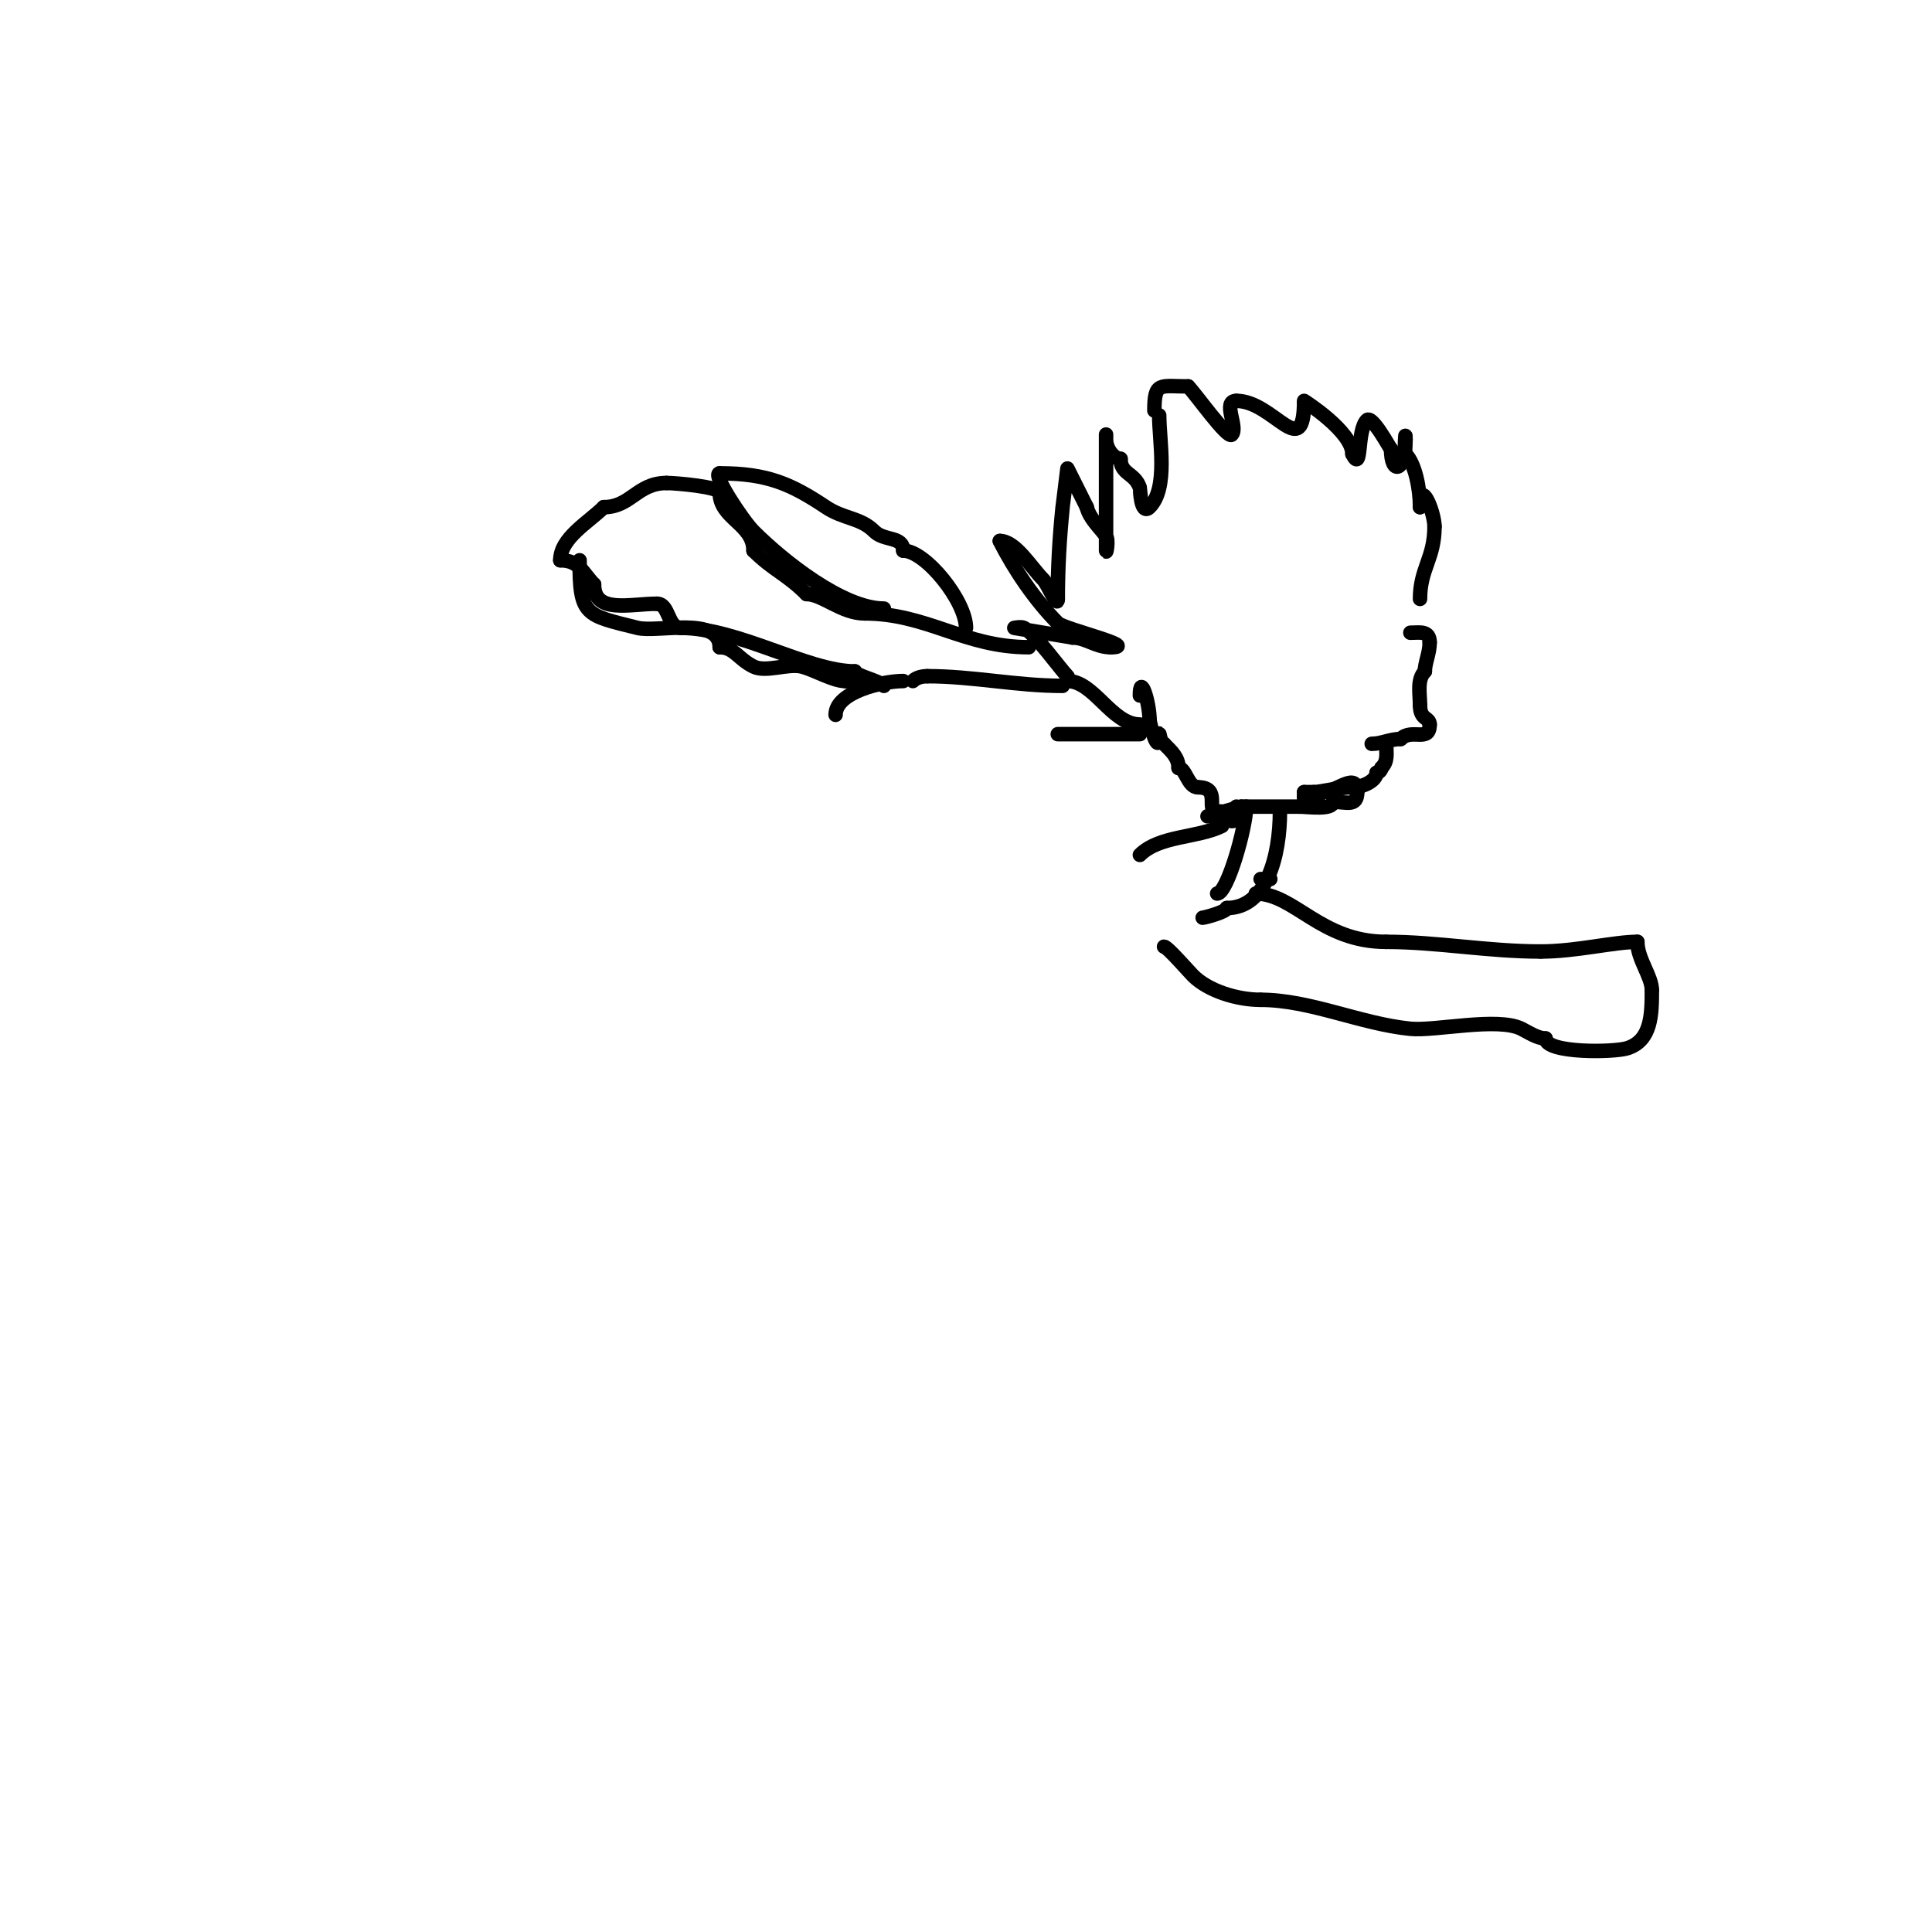 <svg viewBox='0 0 400 400' version='1.1' xmlns='http://www.w3.org/2000/svg' xmlns:xlink='http://www.w3.org/1999/xlink'><g fill='none' stroke='#000000' stroke-width='3' stroke-linecap='round' stroke-linejoin='round'><path d='M294,124c0,-6.32 3,-8.347 3,-15'/><path d='M297,109c0,-2.934 -3,-10.313 -3,-4'/><path d='M294,105c0,-3.809 -0.992,-8.992 -3,-11c-0.28,-0.28 0,-5.827 0,-3'/><path d='M291,91c0,6.717 -3,7.47 -3,2'/><path d='M288,93c-0.158,0 -3.879,-7.121 -5,-6c-2.175,2.175 -0.924,11.152 -3,7'/><path d='M280,94c0,-4.69 -10,-11.01 -10,-11'/><path d='M270,83c0,12.98 -6.291,0 -14,0'/><path d='M256,83c-3.066,0 0.463,5.537 -1,7c-0.867,0.867 -7.521,-8.521 -9,-10'/><path d='M246,80c-5.834,0 -7,-1.064 -7,5'/><path d='M239,85'/><path d='M292,131c1.854,0 4,-0.523 4,2'/><path d='M296,133c0,2.29 -1,4.165 -1,6'/><path d='M295,139c-1.668,1.668 -1,4.686 -1,7'/><path d='M294,146c0,3.145 2,2.43 2,4'/><path d='M296,150c0,3.858 -3.691,0.691 -6,3'/><path d='M290,153c-2.215,0 -3.955,1 -6,1'/><path d='M287,154c0,1.967 0.437,3.563 -1,5'/><path d='M286,159c0,0.471 -0.529,1 -1,1'/><path d='M285,160c0,1.595 -2.766,3 -5,3'/><path d='M280,163c-2.881,0 -6.546,1 -8,1'/><path d='M272,164c-0.667,0 -1.333,0 -2,0'/><path d='M270,164l0,1'/><path d='M270,165c0,2.954 3.406,-1 4,-1'/><path d='M274,164c2.569,0 7,-4.378 7,0'/><path d='M281,164c0,3.131 -2.253,2 -5,2'/><path d='M276,166c0,1.789 -5.252,1 -7,1'/><path d='M269,167c-4,0 -8,0 -12,0'/><path d='M257,167c-0.224,0.075 -7,2 -7,2c0,0 7.412,-1 2,-1'/><path d='M252,168c-2.586,0 1.01,-5 -4,-5'/><path d='M248,163c-2.065,0 -2.518,-4 -4,-4'/><path d='M244,159c0,-2.155 -1.389,-3.389 -3,-5'/><path d='M241,154c-0.745,0 -1,-2.745 -1,-2c0,5.1 -2,-2.224 -2,-3'/><path d='M238,149c0,-3.578 -2,-9.812 -2,-5'/><path d='M240,86c0,5.352 1.925,15.075 -2,19c-1.864,1.864 -1.954,-3.862 -2,-4c-1.044,-3.131 -4,-2.759 -4,-6'/><path d='M232,95c-1.349,0 -3,-2.031 -3,-4c0,-0.333 0,-1.333 0,-1c0,8 0,16 0,24c0,1 0.6,-2.2 0,-3c-1.442,-1.923 -3.417,-3.668 -4,-6'/><path d='M225,105c-1.333,-2.667 -4,-8 -4,-8c0,0 -0.999,7.995 -1,8c-0.641,6.409 -1,12.55 -1,19'/><path d='M219,124c0,2.137 -2.056,-3.056 -3,-4c-2.532,-2.532 -5.732,-8 -9,-8'/><path d='M207,112c2.941,5.882 7.388,12.388 12,17c1.244,1.244 17.143,5 11,5'/><path d='M230,134c-3.204,0 -5.1,-2 -8,-2'/><path d='M222,132c-0.01,0 -12,-2 -12,-2c0,0 1.404,-0.298 2,0c2.262,1.131 7.528,8.528 9,10c0.236,0.236 0,0.667 0,1'/><path d='M221,141c5.517,0 9.142,9 15,9'/><path d='M256,167c0,1.411 0.671,3 -1,3'/><path d='M253,171c-5.021,2.51 -12.953,1.953 -17,6'/><path d='M258,167c0,4.272 -3.91,18 -6,18'/><path d='M252,185'/><path d='M265,168c0,9.239 -2.78,20 -11,20'/><path d='M254,188c0,0.779 -4.586,2 -5,2'/><path d='M236,152c-5.667,0 -11.333,0 -17,0'/><path d='M220,142c-9.586,0 -18.499,-2 -28,-2'/><path d='M192,140c-1.054,0 -2.255,0.255 -3,1'/><path d='M187,141c-4.121,0 -14,2.209 -14,7'/><path d='M213,134c-13.408,0 -21.009,-7 -34,-7'/><path d='M179,127c-4.764,0 -8.725,-4 -12,-4'/><path d='M167,123c-4.169,-4.169 -6.95,-4.95 -11,-9'/><path d='M156,114c0,-5.514 -7,-6.628 -7,-12'/><path d='M149,102c0,-1.204 -9.071,-2 -11,-2'/><path d='M138,100c-6.083,0 -7.369,5 -13,5'/><path d='M125,105c-3.169,3.169 -9,6.371 -9,11'/><path d='M116,116c4.009,0 4.671,2.671 7,5'/><path d='M123,121c0,6.155 7.402,4 13,4'/><path d='M136,125c2.636,0 2.114,5 5,5'/><path d='M141,130c11.842,0 26.251,9 36,9'/><path d='M177,139c0,0.851 4.846,1.846 6,3'/><path d='M120,116c0,11.551 1.142,11.286 12,14c4.068,1.017 17,-2.51 17,4'/><path d='M149,134c3.002,0 3.762,2.381 7,4c2.557,1.279 7.171,-0.707 10,0c2.623,0.656 6.468,3 9,3'/><path d='M175,141c2.25,0 2.812,1 5,1'/><path d='M183,126c-8.428,0 -20.737,-9.737 -27,-16c-2.178,-2.178 -8.695,-12 -7,-12'/><path d='M149,98c9.83,0 14.747,2.165 22,7c3.748,2.498 7.125,2.125 10,5c2.087,2.087 6,0.951 6,4'/><path d='M187,114c4.604,0 13,10.442 13,16'/><path d='M263,182c-0.667,0 -1.333,0 -2,0'/><path d='M260,185c8.018,0 13.417,10 27,10'/><path d='M287,195c10.52,0 21.05,2 32,2'/><path d='M319,197c7.269,0 15.145,-2 20,-2'/><path d='M339,195c0,3.541 3,7.136 3,10'/><path d='M342,205c0,5.044 -0.086,10.362 -5,12c-2.746,0.915 -17,1.11 -17,-2'/><path d='M320,215c-1.671,0 -3.557,-1.278 -5,-2c-4.935,-2.467 -17.89,0.511 -23,0c-10.355,-1.036 -20.79,-6 -31,-6'/><path d='M261,207c-4.933,0 -10.879,-1.879 -14,-5c-0.83,-0.83 -5.308,-6 -6,-6'/></g>
</svg>